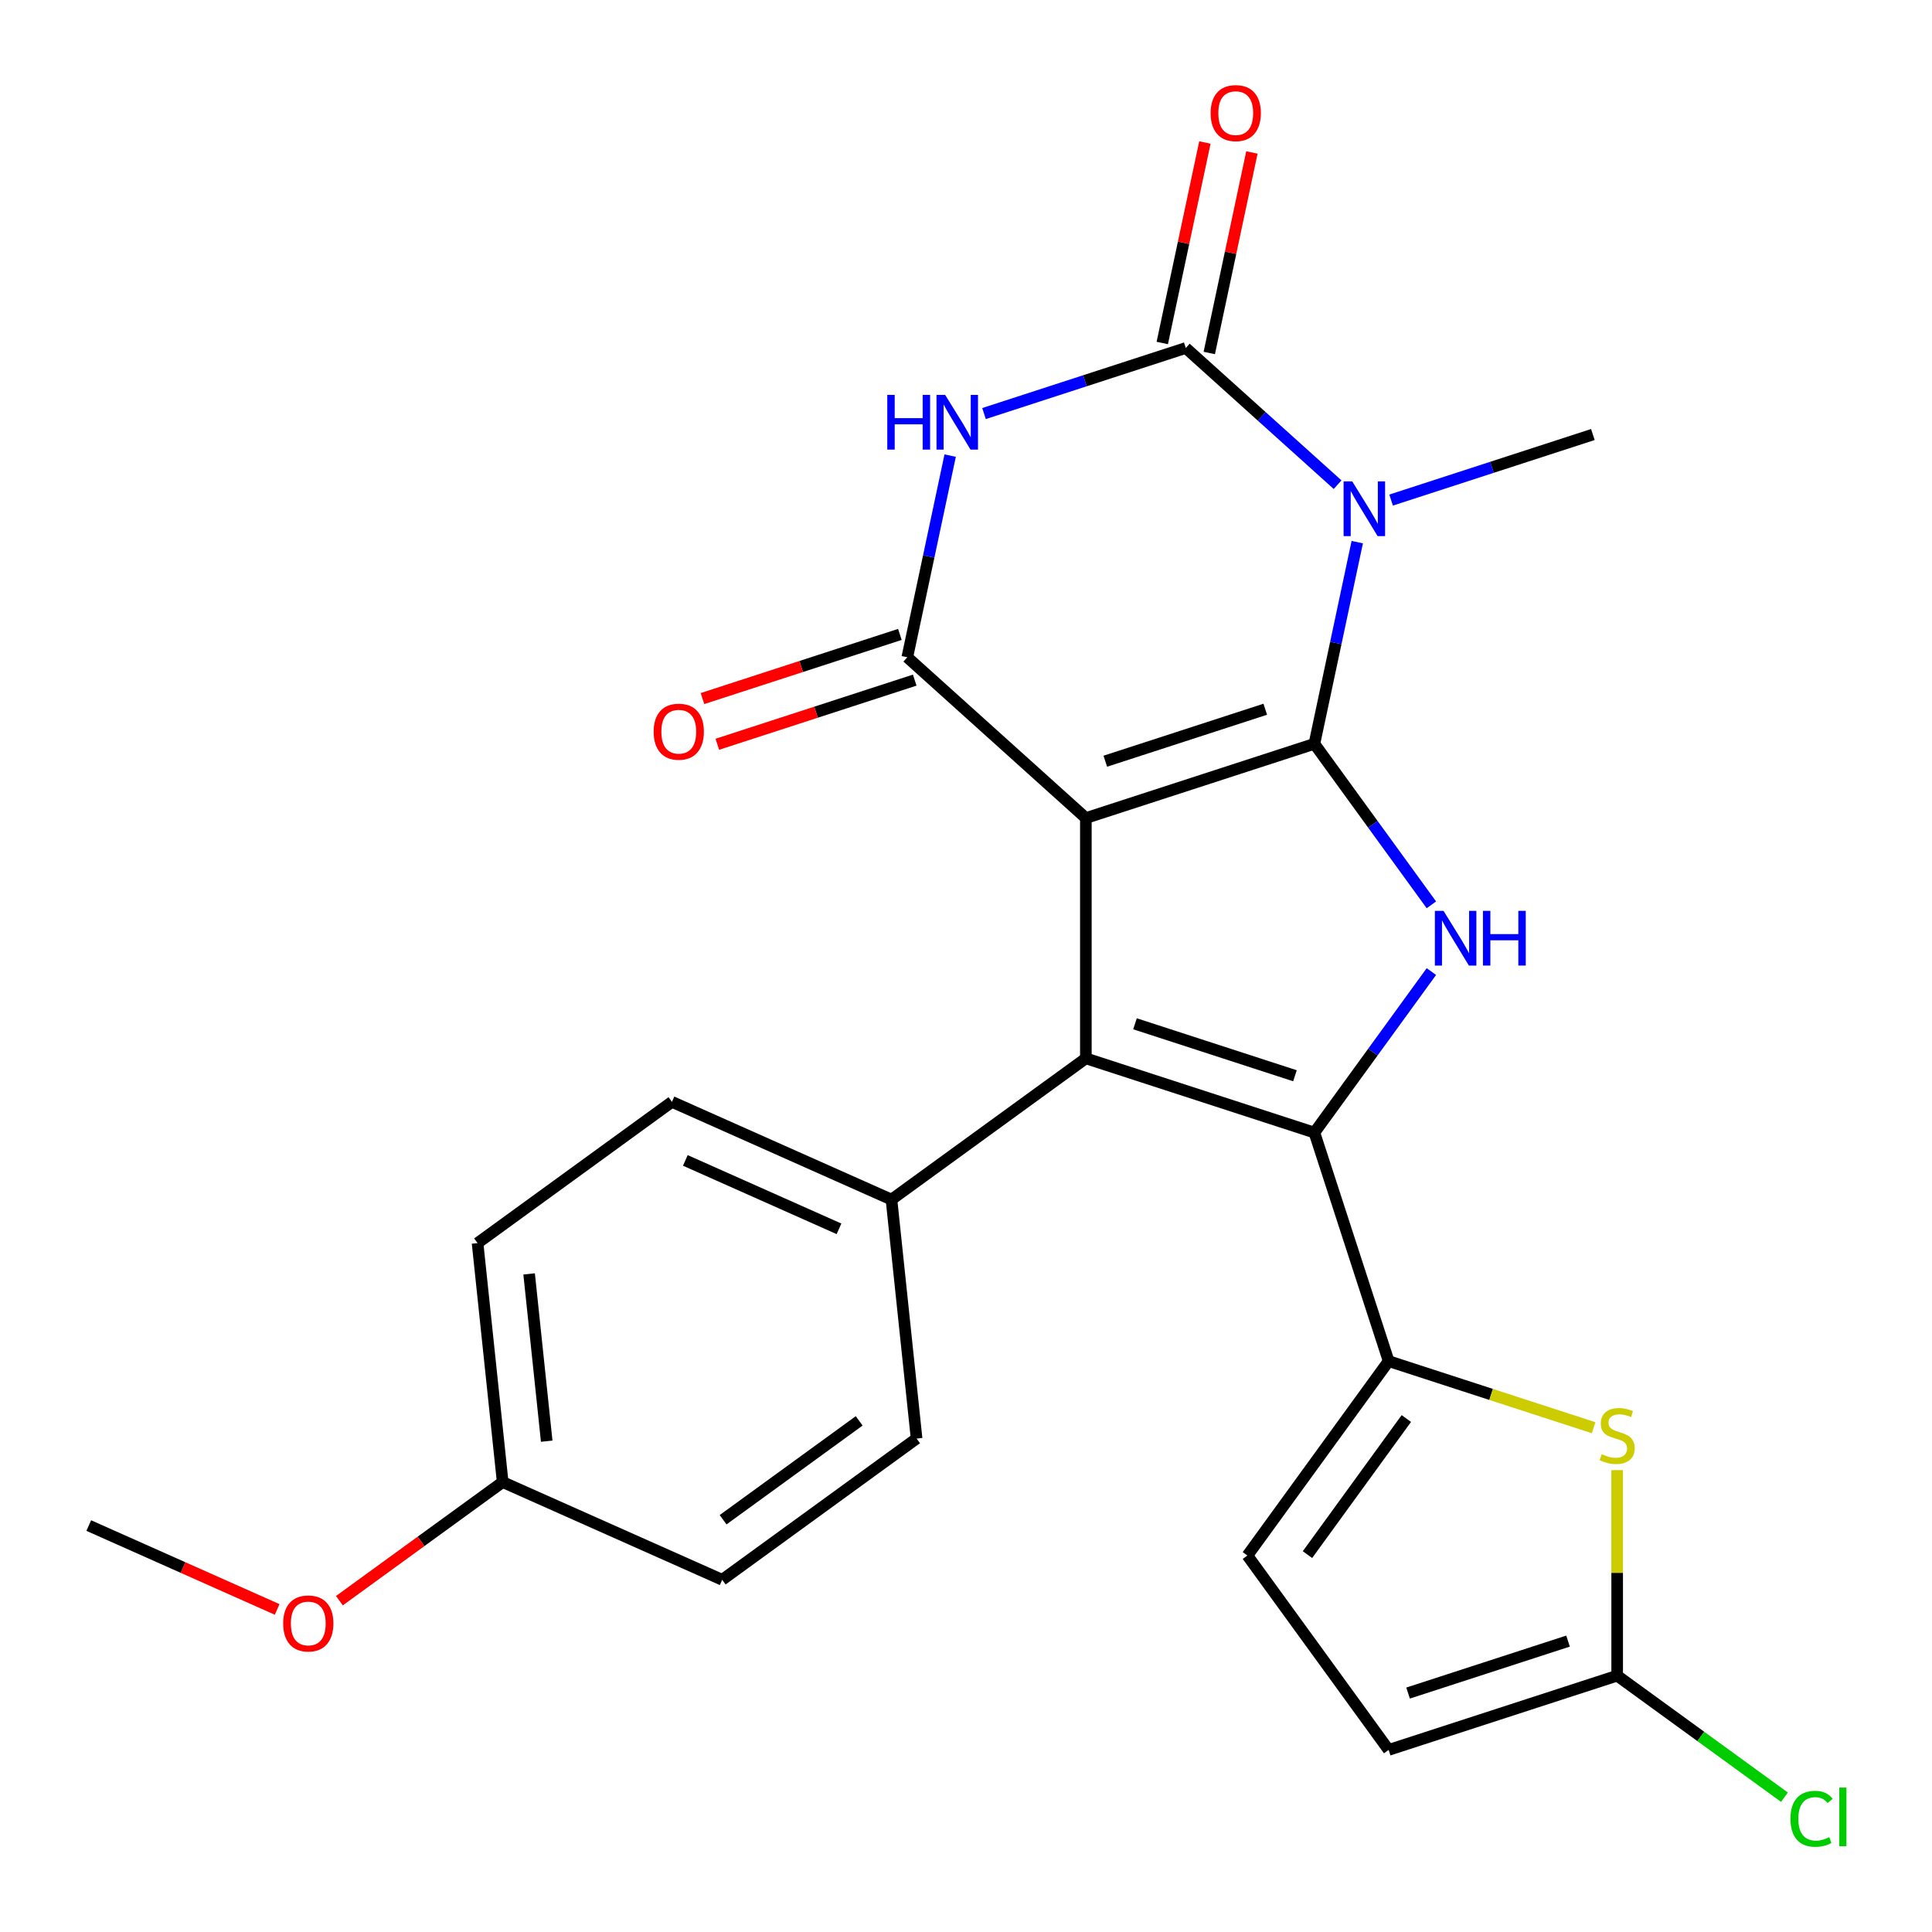 <?xml version='1.0' encoding='iso-8859-1'?>
<svg version='1.1' baseProfile='full'
              xmlns='http://www.w3.org/2000/svg'
                      xmlns:rdkit='http://www.rdkit.org/xml'
                      xmlns:xlink='http://www.w3.org/1999/xlink'
                  xml:space='preserve'
width='1000px' height='1000px' viewBox='0 0 1000 1000'>
<!-- END OF HEADER -->
<rect style='opacity:1.0;fill:#FFFFFF;stroke:none' width='1000' height='1000' x='0' y='0'> </rect>
<path class='bond-0' d='M 562.041,423.428 L 680.326,384.995' style='fill:none;fill-rule:evenodd;stroke:#000000;stroke-width:6px;stroke-linecap:butt;stroke-linejoin:miter;stroke-opacity:1' />
<path class='bond-0' d='M 572.098,394.006 L 654.897,367.103' style='fill:none;fill-rule:evenodd;stroke:#000000;stroke-width:6px;stroke-linecap:butt;stroke-linejoin:miter;stroke-opacity:1' />
<path class='bond-3' d='M 562.041,423.428 L 562.041,547.799' style='fill:none;fill-rule:evenodd;stroke:#000000;stroke-width:6px;stroke-linecap:butt;stroke-linejoin:miter;stroke-opacity:1' />
<path class='bond-4' d='M 562.041,423.428 L 469.615,340.207' style='fill:none;fill-rule:evenodd;stroke:#000000;stroke-width:6px;stroke-linecap:butt;stroke-linejoin:miter;stroke-opacity:1' />
<path class='bond-1' d='M 680.326,384.995 L 691.42,332.802' style='fill:none;fill-rule:evenodd;stroke:#000000;stroke-width:6px;stroke-linecap:butt;stroke-linejoin:miter;stroke-opacity:1' />
<path class='bond-1' d='M 691.42,332.802 L 702.514,280.61' style='fill:none;fill-rule:evenodd;stroke:#0000FF;stroke-width:6px;stroke-linecap:butt;stroke-linejoin:miter;stroke-opacity:1' />
<path class='bond-7' d='M 680.326,384.995 L 710.605,426.669' style='fill:none;fill-rule:evenodd;stroke:#000000;stroke-width:6px;stroke-linecap:butt;stroke-linejoin:miter;stroke-opacity:1' />
<path class='bond-7' d='M 710.605,426.669 L 740.883,468.344' style='fill:none;fill-rule:evenodd;stroke:#0000FF;stroke-width:6px;stroke-linecap:butt;stroke-linejoin:miter;stroke-opacity:1' />
<path class='bond-5' d='M 692.335,250.871 L 653.047,215.495' style='fill:none;fill-rule:evenodd;stroke:#0000FF;stroke-width:6px;stroke-linecap:butt;stroke-linejoin:miter;stroke-opacity:1' />
<path class='bond-5' d='M 653.047,215.495 L 613.758,180.12' style='fill:none;fill-rule:evenodd;stroke:#000000;stroke-width:6px;stroke-linecap:butt;stroke-linejoin:miter;stroke-opacity:1' />
<path class='bond-16' d='M 720.034,258.841 L 772.251,241.874' style='fill:none;fill-rule:evenodd;stroke:#0000FF;stroke-width:6px;stroke-linecap:butt;stroke-linejoin:miter;stroke-opacity:1' />
<path class='bond-16' d='M 772.251,241.874 L 824.469,224.908' style='fill:none;fill-rule:evenodd;stroke:#000000;stroke-width:6px;stroke-linecap:butt;stroke-linejoin:miter;stroke-opacity:1' />
<path class='bond-2' d='M 680.326,586.233 L 562.041,547.799' style='fill:none;fill-rule:evenodd;stroke:#000000;stroke-width:6px;stroke-linecap:butt;stroke-linejoin:miter;stroke-opacity:1' />
<path class='bond-2' d='M 670.27,556.811 L 587.471,529.908' style='fill:none;fill-rule:evenodd;stroke:#000000;stroke-width:6px;stroke-linecap:butt;stroke-linejoin:miter;stroke-opacity:1' />
<path class='bond-8' d='M 680.326,586.233 L 718.759,704.517' style='fill:none;fill-rule:evenodd;stroke:#000000;stroke-width:6px;stroke-linecap:butt;stroke-linejoin:miter;stroke-opacity:1' />
<path class='bond-25' d='M 680.326,586.233 L 710.605,544.558' style='fill:none;fill-rule:evenodd;stroke:#000000;stroke-width:6px;stroke-linecap:butt;stroke-linejoin:miter;stroke-opacity:1' />
<path class='bond-25' d='M 710.605,544.558 L 740.883,502.883' style='fill:none;fill-rule:evenodd;stroke:#0000FF;stroke-width:6px;stroke-linecap:butt;stroke-linejoin:miter;stroke-opacity:1' />
<path class='bond-12' d='M 562.041,547.799 L 461.423,620.903' style='fill:none;fill-rule:evenodd;stroke:#000000;stroke-width:6px;stroke-linecap:butt;stroke-linejoin:miter;stroke-opacity:1' />
<path class='bond-6' d='M 469.615,340.207 L 480.709,288.014' style='fill:none;fill-rule:evenodd;stroke:#000000;stroke-width:6px;stroke-linecap:butt;stroke-linejoin:miter;stroke-opacity:1' />
<path class='bond-6' d='M 480.709,288.014 L 491.803,235.822' style='fill:none;fill-rule:evenodd;stroke:#0000FF;stroke-width:6px;stroke-linecap:butt;stroke-linejoin:miter;stroke-opacity:1' />
<path class='bond-15' d='M 465.772,328.378 L 414.684,344.978' style='fill:none;fill-rule:evenodd;stroke:#000000;stroke-width:6px;stroke-linecap:butt;stroke-linejoin:miter;stroke-opacity:1' />
<path class='bond-15' d='M 414.684,344.978 L 363.596,361.577' style='fill:none;fill-rule:evenodd;stroke:#FF0000;stroke-width:6px;stroke-linecap:butt;stroke-linejoin:miter;stroke-opacity:1' />
<path class='bond-15' d='M 473.458,352.035 L 422.371,368.634' style='fill:none;fill-rule:evenodd;stroke:#000000;stroke-width:6px;stroke-linecap:butt;stroke-linejoin:miter;stroke-opacity:1' />
<path class='bond-15' d='M 422.371,368.634 L 371.283,385.234' style='fill:none;fill-rule:evenodd;stroke:#FF0000;stroke-width:6px;stroke-linecap:butt;stroke-linejoin:miter;stroke-opacity:1' />
<path class='bond-14' d='M 625.924,182.705 L 636.954,130.813' style='fill:none;fill-rule:evenodd;stroke:#000000;stroke-width:6px;stroke-linecap:butt;stroke-linejoin:miter;stroke-opacity:1' />
<path class='bond-14' d='M 636.954,130.813 L 647.984,78.921' style='fill:none;fill-rule:evenodd;stroke:#FF0000;stroke-width:6px;stroke-linecap:butt;stroke-linejoin:miter;stroke-opacity:1' />
<path class='bond-14' d='M 601.593,177.534 L 612.623,125.641' style='fill:none;fill-rule:evenodd;stroke:#000000;stroke-width:6px;stroke-linecap:butt;stroke-linejoin:miter;stroke-opacity:1' />
<path class='bond-14' d='M 612.623,125.641 L 623.653,73.749' style='fill:none;fill-rule:evenodd;stroke:#FF0000;stroke-width:6px;stroke-linecap:butt;stroke-linejoin:miter;stroke-opacity:1' />
<path class='bond-26' d='M 613.758,180.12 L 561.541,197.086' style='fill:none;fill-rule:evenodd;stroke:#000000;stroke-width:6px;stroke-linecap:butt;stroke-linejoin:miter;stroke-opacity:1' />
<path class='bond-26' d='M 561.541,197.086 L 509.323,214.053' style='fill:none;fill-rule:evenodd;stroke:#0000FF;stroke-width:6px;stroke-linecap:butt;stroke-linejoin:miter;stroke-opacity:1' />
<path class='bond-9' d='M 718.759,704.517 L 771.807,721.753' style='fill:none;fill-rule:evenodd;stroke:#000000;stroke-width:6px;stroke-linecap:butt;stroke-linejoin:miter;stroke-opacity:1' />
<path class='bond-9' d='M 771.807,721.753 L 824.855,738.99' style='fill:none;fill-rule:evenodd;stroke:#CCCC00;stroke-width:6px;stroke-linecap:butt;stroke-linejoin:miter;stroke-opacity:1' />
<path class='bond-11' d='M 718.759,704.517 L 645.655,805.136' style='fill:none;fill-rule:evenodd;stroke:#000000;stroke-width:6px;stroke-linecap:butt;stroke-linejoin:miter;stroke-opacity:1' />
<path class='bond-11' d='M 727.917,734.231 L 676.745,804.664' style='fill:none;fill-rule:evenodd;stroke:#000000;stroke-width:6px;stroke-linecap:butt;stroke-linejoin:miter;stroke-opacity:1' />
<path class='bond-10' d='M 837.044,760.939 L 837.044,814.131' style='fill:none;fill-rule:evenodd;stroke:#CCCC00;stroke-width:6px;stroke-linecap:butt;stroke-linejoin:miter;stroke-opacity:1' />
<path class='bond-10' d='M 837.044,814.131 L 837.044,867.322' style='fill:none;fill-rule:evenodd;stroke:#000000;stroke-width:6px;stroke-linecap:butt;stroke-linejoin:miter;stroke-opacity:1' />
<path class='bond-19' d='M 837.044,867.322 L 880.339,898.778' style='fill:none;fill-rule:evenodd;stroke:#000000;stroke-width:6px;stroke-linecap:butt;stroke-linejoin:miter;stroke-opacity:1' />
<path class='bond-19' d='M 880.339,898.778 L 923.633,930.233' style='fill:none;fill-rule:evenodd;stroke:#00CC00;stroke-width:6px;stroke-linecap:butt;stroke-linejoin:miter;stroke-opacity:1' />
<path class='bond-28' d='M 837.044,867.322 L 718.759,905.755' style='fill:none;fill-rule:evenodd;stroke:#000000;stroke-width:6px;stroke-linecap:butt;stroke-linejoin:miter;stroke-opacity:1' />
<path class='bond-28' d='M 811.615,849.43 L 728.815,876.333' style='fill:none;fill-rule:evenodd;stroke:#000000;stroke-width:6px;stroke-linecap:butt;stroke-linejoin:miter;stroke-opacity:1' />
<path class='bond-13' d='M 645.655,805.136 L 718.759,905.755' style='fill:none;fill-rule:evenodd;stroke:#000000;stroke-width:6px;stroke-linecap:butt;stroke-linejoin:miter;stroke-opacity:1' />
<path class='bond-17' d='M 461.423,620.903 L 347.803,570.317' style='fill:none;fill-rule:evenodd;stroke:#000000;stroke-width:6px;stroke-linecap:butt;stroke-linejoin:miter;stroke-opacity:1' />
<path class='bond-17' d='M 434.262,636.039 L 354.729,600.629' style='fill:none;fill-rule:evenodd;stroke:#000000;stroke-width:6px;stroke-linecap:butt;stroke-linejoin:miter;stroke-opacity:1' />
<path class='bond-18' d='M 461.423,620.903 L 474.423,744.594' style='fill:none;fill-rule:evenodd;stroke:#000000;stroke-width:6px;stroke-linecap:butt;stroke-linejoin:miter;stroke-opacity:1' />
<path class='bond-21' d='M 347.803,570.317 L 247.184,643.421' style='fill:none;fill-rule:evenodd;stroke:#000000;stroke-width:6px;stroke-linecap:butt;stroke-linejoin:miter;stroke-opacity:1' />
<path class='bond-22' d='M 474.423,744.594 L 373.804,817.698' style='fill:none;fill-rule:evenodd;stroke:#000000;stroke-width:6px;stroke-linecap:butt;stroke-linejoin:miter;stroke-opacity:1' />
<path class='bond-22' d='M 444.709,735.436 L 374.276,786.609' style='fill:none;fill-rule:evenodd;stroke:#000000;stroke-width:6px;stroke-linecap:butt;stroke-linejoin:miter;stroke-opacity:1' />
<path class='bond-20' d='M 260.185,767.111 L 247.184,643.421' style='fill:none;fill-rule:evenodd;stroke:#000000;stroke-width:6px;stroke-linecap:butt;stroke-linejoin:miter;stroke-opacity:1' />
<path class='bond-20' d='M 282.973,745.958 L 273.872,659.374' style='fill:none;fill-rule:evenodd;stroke:#000000;stroke-width:6px;stroke-linecap:butt;stroke-linejoin:miter;stroke-opacity:1' />
<path class='bond-23' d='M 260.185,767.111 L 217.93,797.811' style='fill:none;fill-rule:evenodd;stroke:#000000;stroke-width:6px;stroke-linecap:butt;stroke-linejoin:miter;stroke-opacity:1' />
<path class='bond-23' d='M 217.93,797.811 L 175.675,828.511' style='fill:none;fill-rule:evenodd;stroke:#FF0000;stroke-width:6px;stroke-linecap:butt;stroke-linejoin:miter;stroke-opacity:1' />
<path class='bond-27' d='M 260.185,767.111 L 373.804,817.698' style='fill:none;fill-rule:evenodd;stroke:#000000;stroke-width:6px;stroke-linecap:butt;stroke-linejoin:miter;stroke-opacity:1' />
<path class='bond-24' d='M 143.456,833.043 L 94.701,811.336' style='fill:none;fill-rule:evenodd;stroke:#FF0000;stroke-width:6px;stroke-linecap:butt;stroke-linejoin:miter;stroke-opacity:1' />
<path class='bond-24' d='M 94.701,811.336 L 45.946,789.629' style='fill:none;fill-rule:evenodd;stroke:#000000;stroke-width:6px;stroke-linecap:butt;stroke-linejoin:miter;stroke-opacity:1' />
<path  class='atom-2' d='M 699.924 249.181
L 709.204 264.181
Q 710.124 265.661, 711.604 268.341
Q 713.084 271.021, 713.164 271.181
L 713.164 249.181
L 716.924 249.181
L 716.924 277.501
L 713.044 277.501
L 703.084 261.101
Q 701.924 259.181, 700.684 256.981
Q 699.484 254.781, 699.124 254.101
L 699.124 277.501
L 695.444 277.501
L 695.444 249.181
L 699.924 249.181
' fill='#0000FF'/>
<path  class='atom-7' d='M 459.254 204.393
L 463.094 204.393
L 463.094 216.433
L 477.574 216.433
L 477.574 204.393
L 481.414 204.393
L 481.414 232.713
L 477.574 232.713
L 477.574 219.633
L 463.094 219.633
L 463.094 232.713
L 459.254 232.713
L 459.254 204.393
' fill='#0000FF'/>
<path  class='atom-7' d='M 489.214 204.393
L 498.494 219.393
Q 499.414 220.873, 500.894 223.553
Q 502.374 226.233, 502.454 226.393
L 502.454 204.393
L 506.214 204.393
L 506.214 232.713
L 502.334 232.713
L 492.374 216.313
Q 491.214 214.393, 489.974 212.193
Q 488.774 209.993, 488.414 209.313
L 488.414 232.713
L 484.734 232.713
L 484.734 204.393
L 489.214 204.393
' fill='#0000FF'/>
<path  class='atom-8' d='M 747.17 471.454
L 756.45 486.454
Q 757.37 487.934, 758.85 490.614
Q 760.33 493.294, 760.41 493.454
L 760.41 471.454
L 764.17 471.454
L 764.17 499.774
L 760.29 499.774
L 750.33 483.374
Q 749.17 481.454, 747.93 479.254
Q 746.73 477.054, 746.37 476.374
L 746.37 499.774
L 742.69 499.774
L 742.69 471.454
L 747.17 471.454
' fill='#0000FF'/>
<path  class='atom-8' d='M 767.57 471.454
L 771.41 471.454
L 771.41 483.494
L 785.89 483.494
L 785.89 471.454
L 789.73 471.454
L 789.73 499.774
L 785.89 499.774
L 785.89 486.694
L 771.41 486.694
L 771.41 499.774
L 767.57 499.774
L 767.57 471.454
' fill='#0000FF'/>
<path  class='atom-10' d='M 829.044 752.67
Q 829.364 752.79, 830.684 753.35
Q 832.004 753.91, 833.444 754.27
Q 834.924 754.59, 836.364 754.59
Q 839.044 754.59, 840.604 753.31
Q 842.164 751.99, 842.164 749.71
Q 842.164 748.15, 841.364 747.19
Q 840.604 746.23, 839.404 745.71
Q 838.204 745.19, 836.204 744.59
Q 833.684 743.83, 832.164 743.11
Q 830.684 742.39, 829.604 740.87
Q 828.564 739.35, 828.564 736.79
Q 828.564 733.23, 830.964 731.03
Q 833.404 728.83, 838.204 728.83
Q 841.484 728.83, 845.204 730.39
L 844.284 733.47
Q 840.884 732.07, 838.324 732.07
Q 835.564 732.07, 834.044 733.23
Q 832.524 734.35, 832.564 736.31
Q 832.564 737.83, 833.324 738.75
Q 834.124 739.67, 835.244 740.19
Q 836.404 740.71, 838.324 741.31
Q 840.884 742.11, 842.404 742.91
Q 843.924 743.71, 845.004 745.35
Q 846.124 746.95, 846.124 749.71
Q 846.124 753.63, 843.484 755.75
Q 840.884 757.83, 836.524 757.83
Q 834.004 757.83, 832.084 757.27
Q 830.204 756.75, 827.964 755.83
L 829.044 752.67
' fill='#CCCC00'/>
<path  class='atom-15' d='M 626.617 58.545
Q 626.617 51.745, 629.977 47.946
Q 633.337 44.145, 639.617 44.145
Q 645.897 44.145, 649.257 47.946
Q 652.617 51.745, 652.617 58.545
Q 652.617 65.425, 649.217 69.346
Q 645.817 73.225, 639.617 73.225
Q 633.377 73.225, 629.977 69.346
Q 626.617 65.466, 626.617 58.545
M 639.617 70.025
Q 643.937 70.025, 646.257 67.145
Q 648.617 64.225, 648.617 58.545
Q 648.617 52.986, 646.257 50.185
Q 643.937 47.346, 639.617 47.346
Q 635.297 47.346, 632.937 50.145
Q 630.617 52.946, 630.617 58.545
Q 630.617 64.266, 632.937 67.145
Q 635.297 70.025, 639.617 70.025
' fill='#FF0000'/>
<path  class='atom-16' d='M 338.33 378.72
Q 338.33 371.92, 341.69 368.12
Q 345.05 364.32, 351.33 364.32
Q 357.61 364.32, 360.97 368.12
Q 364.33 371.92, 364.33 378.72
Q 364.33 385.6, 360.93 389.52
Q 357.53 393.4, 351.33 393.4
Q 345.09 393.4, 341.69 389.52
Q 338.33 385.64, 338.33 378.72
M 351.33 390.2
Q 355.65 390.2, 357.97 387.32
Q 360.33 384.4, 360.33 378.72
Q 360.33 373.16, 357.97 370.36
Q 355.65 367.52, 351.33 367.52
Q 347.01 367.52, 344.65 370.32
Q 342.33 373.12, 342.33 378.72
Q 342.33 384.44, 344.65 387.32
Q 347.01 390.2, 351.33 390.2
' fill='#FF0000'/>
<path  class='atom-20' d='M 926.743 941.406
Q 926.743 934.366, 930.023 930.686
Q 933.343 926.966, 939.623 926.966
Q 945.463 926.966, 948.583 931.086
L 945.943 933.246
Q 943.663 930.246, 939.623 930.246
Q 935.343 930.246, 933.063 933.126
Q 930.823 935.966, 930.823 941.406
Q 930.823 947.006, 933.143 949.886
Q 935.503 952.766, 940.063 952.766
Q 943.183 952.766, 946.823 950.886
L 947.943 953.886
Q 946.463 954.846, 944.223 955.406
Q 941.983 955.966, 939.503 955.966
Q 933.343 955.966, 930.023 952.206
Q 926.743 948.446, 926.743 941.406
' fill='#00CC00'/>
<path  class='atom-20' d='M 952.023 925.246
L 955.703 925.246
L 955.703 955.606
L 952.023 955.606
L 952.023 925.246
' fill='#00CC00'/>
<path  class='atom-24' d='M 146.566 840.295
Q 146.566 833.495, 149.926 829.695
Q 153.286 825.895, 159.566 825.895
Q 165.846 825.895, 169.206 829.695
Q 172.566 833.495, 172.566 840.295
Q 172.566 847.175, 169.166 851.095
Q 165.766 854.975, 159.566 854.975
Q 153.326 854.975, 149.926 851.095
Q 146.566 847.215, 146.566 840.295
M 159.566 851.775
Q 163.886 851.775, 166.206 848.895
Q 168.566 845.975, 168.566 840.295
Q 168.566 834.735, 166.206 831.935
Q 163.886 829.095, 159.566 829.095
Q 155.246 829.095, 152.886 831.895
Q 150.566 834.695, 150.566 840.295
Q 150.566 846.015, 152.886 848.895
Q 155.246 851.775, 159.566 851.775
' fill='#FF0000'/>
</svg>
